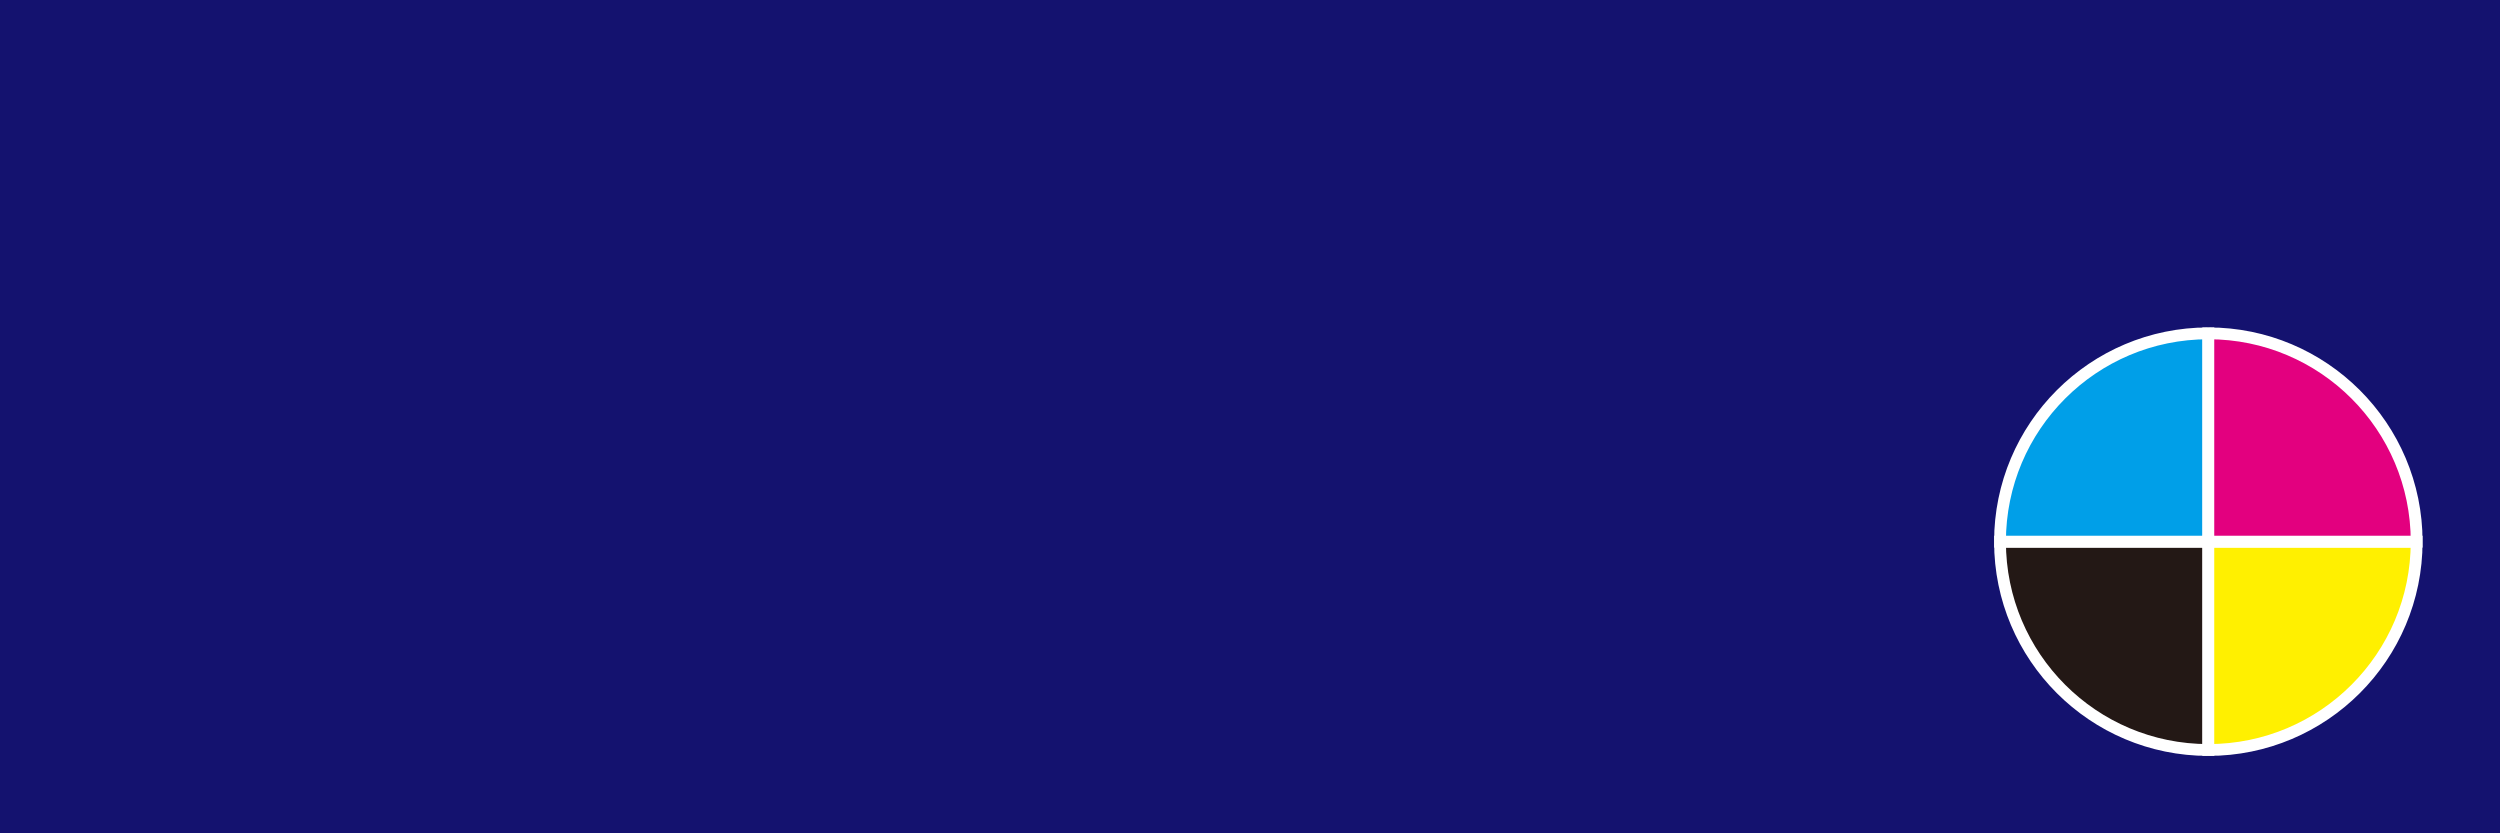<?xml version="1.0" encoding="utf-8"?>
<!-- Generator: Adobe Illustrator 17.0.0, SVG Export Plug-In . SVG Version: 6.00 Build 0)  -->
<!DOCTYPE svg PUBLIC "-//W3C//DTD SVG 1.0//EN" "http://www.w3.org/TR/2001/REC-SVG-20010904/DTD/svg10.dtd">
<svg version="1.0" id="レイヤー_1" xmlns="http://www.w3.org/2000/svg" xmlns:xlink="http://www.w3.org/1999/xlink" x="0px"
	 y="0px" width="150px" height="50px" viewBox="0 0 150 50" enable-background="new 0 0 150 50" xml:space="preserve">
<rect fill="#14126F" width="150" height="50"/>
<g>
	<path fill="#231815" stroke="#FFFFFF" stroke-width="0.709" stroke-miterlimit="10" d="M120,32.5c0,6.904,5.596,12.5,12.5,12.5
		V32.5H120z"/>
	<path fill="#009FE8" stroke="#FFFFFF" stroke-width="0.709" stroke-miterlimit="10" d="M132.5,20c-6.904,0-12.5,5.596-12.5,12.5
		h12.5V20z"/>
	<path fill="#FFF000" stroke="#FFFFFF" stroke-width="0.709" stroke-miterlimit="10" d="M132.5,45c6.904,0,12.5-5.596,12.5-12.5
		h-12.5V45z"/>
	<path fill="#E3007F" stroke="#FFFFFF" stroke-width="0.709" stroke-miterlimit="10" d="M132.5,20v12.5H145
		C145,25.596,139.404,20,132.5,20z"/>
</g>
</svg>
